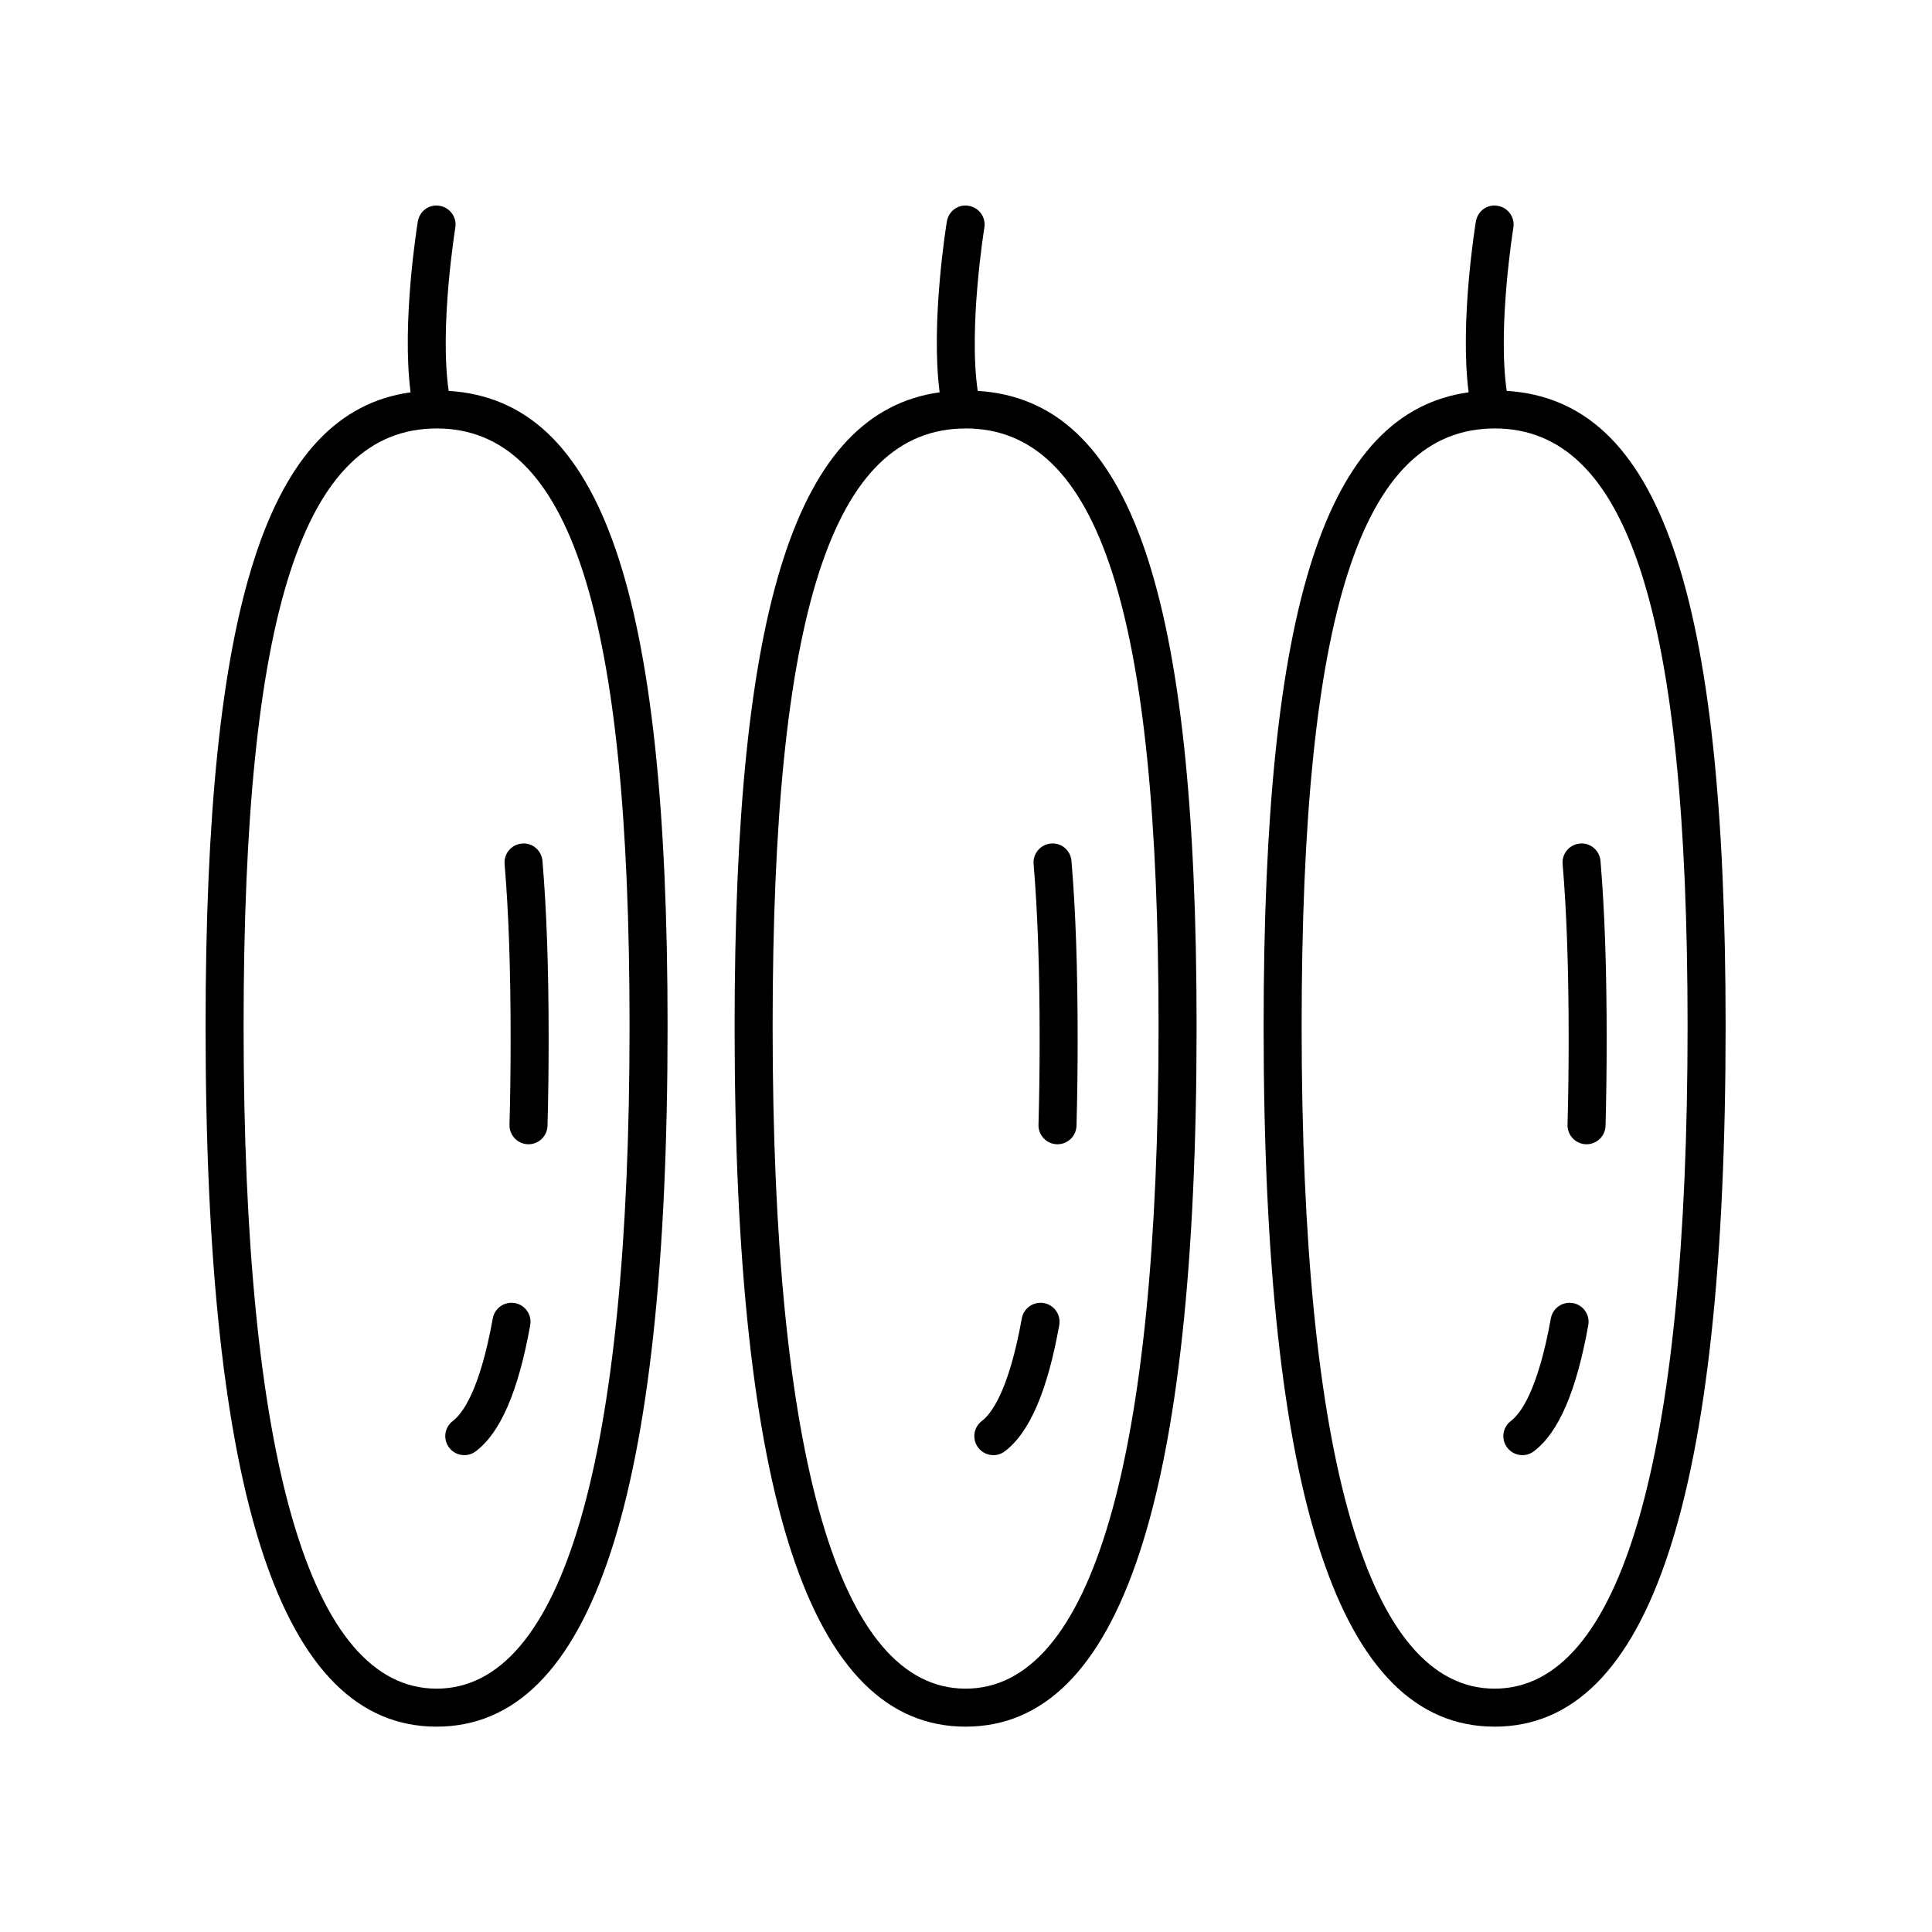 <?xml version="1.0" encoding="UTF-8"?>
<!-- Uploaded to: ICON Repo, www.svgrepo.com, Generator: ICON Repo Mixer Tools -->
<svg fill="#000000" width="800px" height="800px" version="1.1" viewBox="144 144 512 512" xmlns="http://www.w3.org/2000/svg">
 <g>
  <path d="m478.87 416c0 124.88 20.023 185.58 61.219 185.58 41.191 0 61.215-60.703 61.215-185.58 0-115.14-17.402-165.91-58.008-168.41-2.477-16.969 1.715-42.977 1.762-43.258 0.453-2.746-1.406-5.34-4.152-5.785-2.766-0.508-5.34 1.406-5.785 4.152-0.195 1.188-4.305 26.707-1.922 45.266-37.98 5.316-54.328 56.445-54.328 168.04zm61.219-158.46c35.363 0 51.137 48.871 51.137 158.46 0 114.82-17.684 175.51-51.137 175.51-33.453 0.004-51.141-60.688-51.141-175.5 0-109.59 15.773-158.46 51.141-158.46z"/>
  <path d="m547.45 529.63c1.059 0 2.125-0.328 3.031-1.02 6.562-4.953 11.281-15.891 14.43-33.43 0.492-2.742-1.328-5.359-4.07-5.852-2.727-0.488-5.359 1.332-5.852 4.07-3.465 19.301-8.117 25.309-10.582 27.172-2.223 1.676-2.66 4.836-0.984 7.055 0.992 1.312 2.504 2.004 4.027 2.004z"/>
  <path d="m559.41 442.06c-0.074 2.785 2.117 5.102 4.894 5.18h0.148c2.715 0 4.953-2.164 5.031-4.894 0.203-7.238 0.301-14.895 0.301-22.941 0-18.789-0.535-34.254-1.637-47.262-0.234-2.773-2.711-4.875-5.441-4.594-2.773 0.23-4.832 2.672-4.594 5.441 1.078 12.727 1.598 27.91 1.598 46.414 0 7.953-0.098 15.508-0.301 22.656z"/>
  <path d="m338.68 416c0 124.88 20.023 185.58 61.215 185.58s61.215-60.703 61.215-185.58c0-115.14-17.402-165.91-58.008-168.41-2.477-16.969 1.715-42.977 1.762-43.258 0.453-2.746-1.406-5.34-4.152-5.785-2.766-0.508-5.34 1.406-5.785 4.152-0.195 1.188-4.305 26.707-1.918 45.266-37.98 5.32-54.328 56.445-54.328 168.04zm61.215-158.46c35.363 0 51.137 48.871 51.137 158.46 0 114.82-17.684 175.51-51.137 175.51-33.457 0.004-51.141-60.688-51.141-175.5 0-109.59 15.773-158.46 51.141-158.46z"/>
  <path d="m407.25 529.63c1.059 0 2.121-0.328 3.031-1.02 6.559-4.949 11.281-15.887 14.43-33.43 0.492-2.742-1.328-5.359-4.07-5.852-2.731-0.488-5.359 1.332-5.852 4.07-3.465 19.305-8.117 25.309-10.582 27.172-2.219 1.672-2.66 4.836-0.984 7.055 0.992 1.312 2.5 2.004 4.027 2.004z"/>
  <path d="m419.21 442.06c-0.074 2.785 2.117 5.102 4.894 5.18h0.148c2.715 0 4.953-2.164 5.031-4.894 0.203-7.238 0.305-14.895 0.305-22.941 0-18.73-0.535-34.195-1.637-47.262-0.23-2.769-2.688-4.875-5.441-4.594-2.773 0.23-4.832 2.668-4.594 5.441 1.078 12.789 1.598 27.969 1.598 46.414 0 7.953-0.102 15.508-0.305 22.656z"/>
  <path d="m198.48 416c0 124.88 20.023 185.58 61.215 185.58 41.195 0 61.219-60.703 61.219-185.58 0-115.14-17.402-165.91-58.012-168.41-2.477-16.969 1.715-42.977 1.762-43.258 0.453-2.746-1.406-5.34-4.152-5.785-2.766-0.508-5.34 1.406-5.785 4.152-0.195 1.188-4.305 26.707-1.918 45.266-37.98 5.32-54.328 56.445-54.328 168.04zm61.215-158.46c35.371 0 51.145 48.871 51.145 158.46 0 114.82-17.688 175.51-51.145 175.51-33.457 0.004-51.141-60.688-51.141-175.5 0-109.59 15.773-158.46 51.141-158.46z"/>
  <path d="m267.05 529.63c1.059 0 2.121-0.328 3.031-1.02 6.559-4.949 11.281-15.887 14.434-33.43 0.492-2.734-1.328-5.359-4.07-5.852-2.742-0.488-5.359 1.328-5.852 4.07-3.473 19.305-8.121 25.312-10.586 27.172-2.219 1.672-2.66 4.836-0.984 7.055 0.988 1.312 2.5 2.004 4.027 2.004z"/>
  <path d="m279.02 442.06c-0.074 2.785 2.117 5.102 4.894 5.18h0.148c2.715 0 4.953-2.164 5.031-4.894 0.203-7.238 0.301-14.895 0.301-22.941 0-18.789-0.535-34.254-1.637-47.262-0.23-2.773-2.707-4.875-5.441-4.594-2.773 0.23-4.832 2.672-4.594 5.441 1.078 12.727 1.598 27.91 1.598 46.414 0 7.953-0.098 15.508-0.301 22.656z"/>
 </g>
</svg>